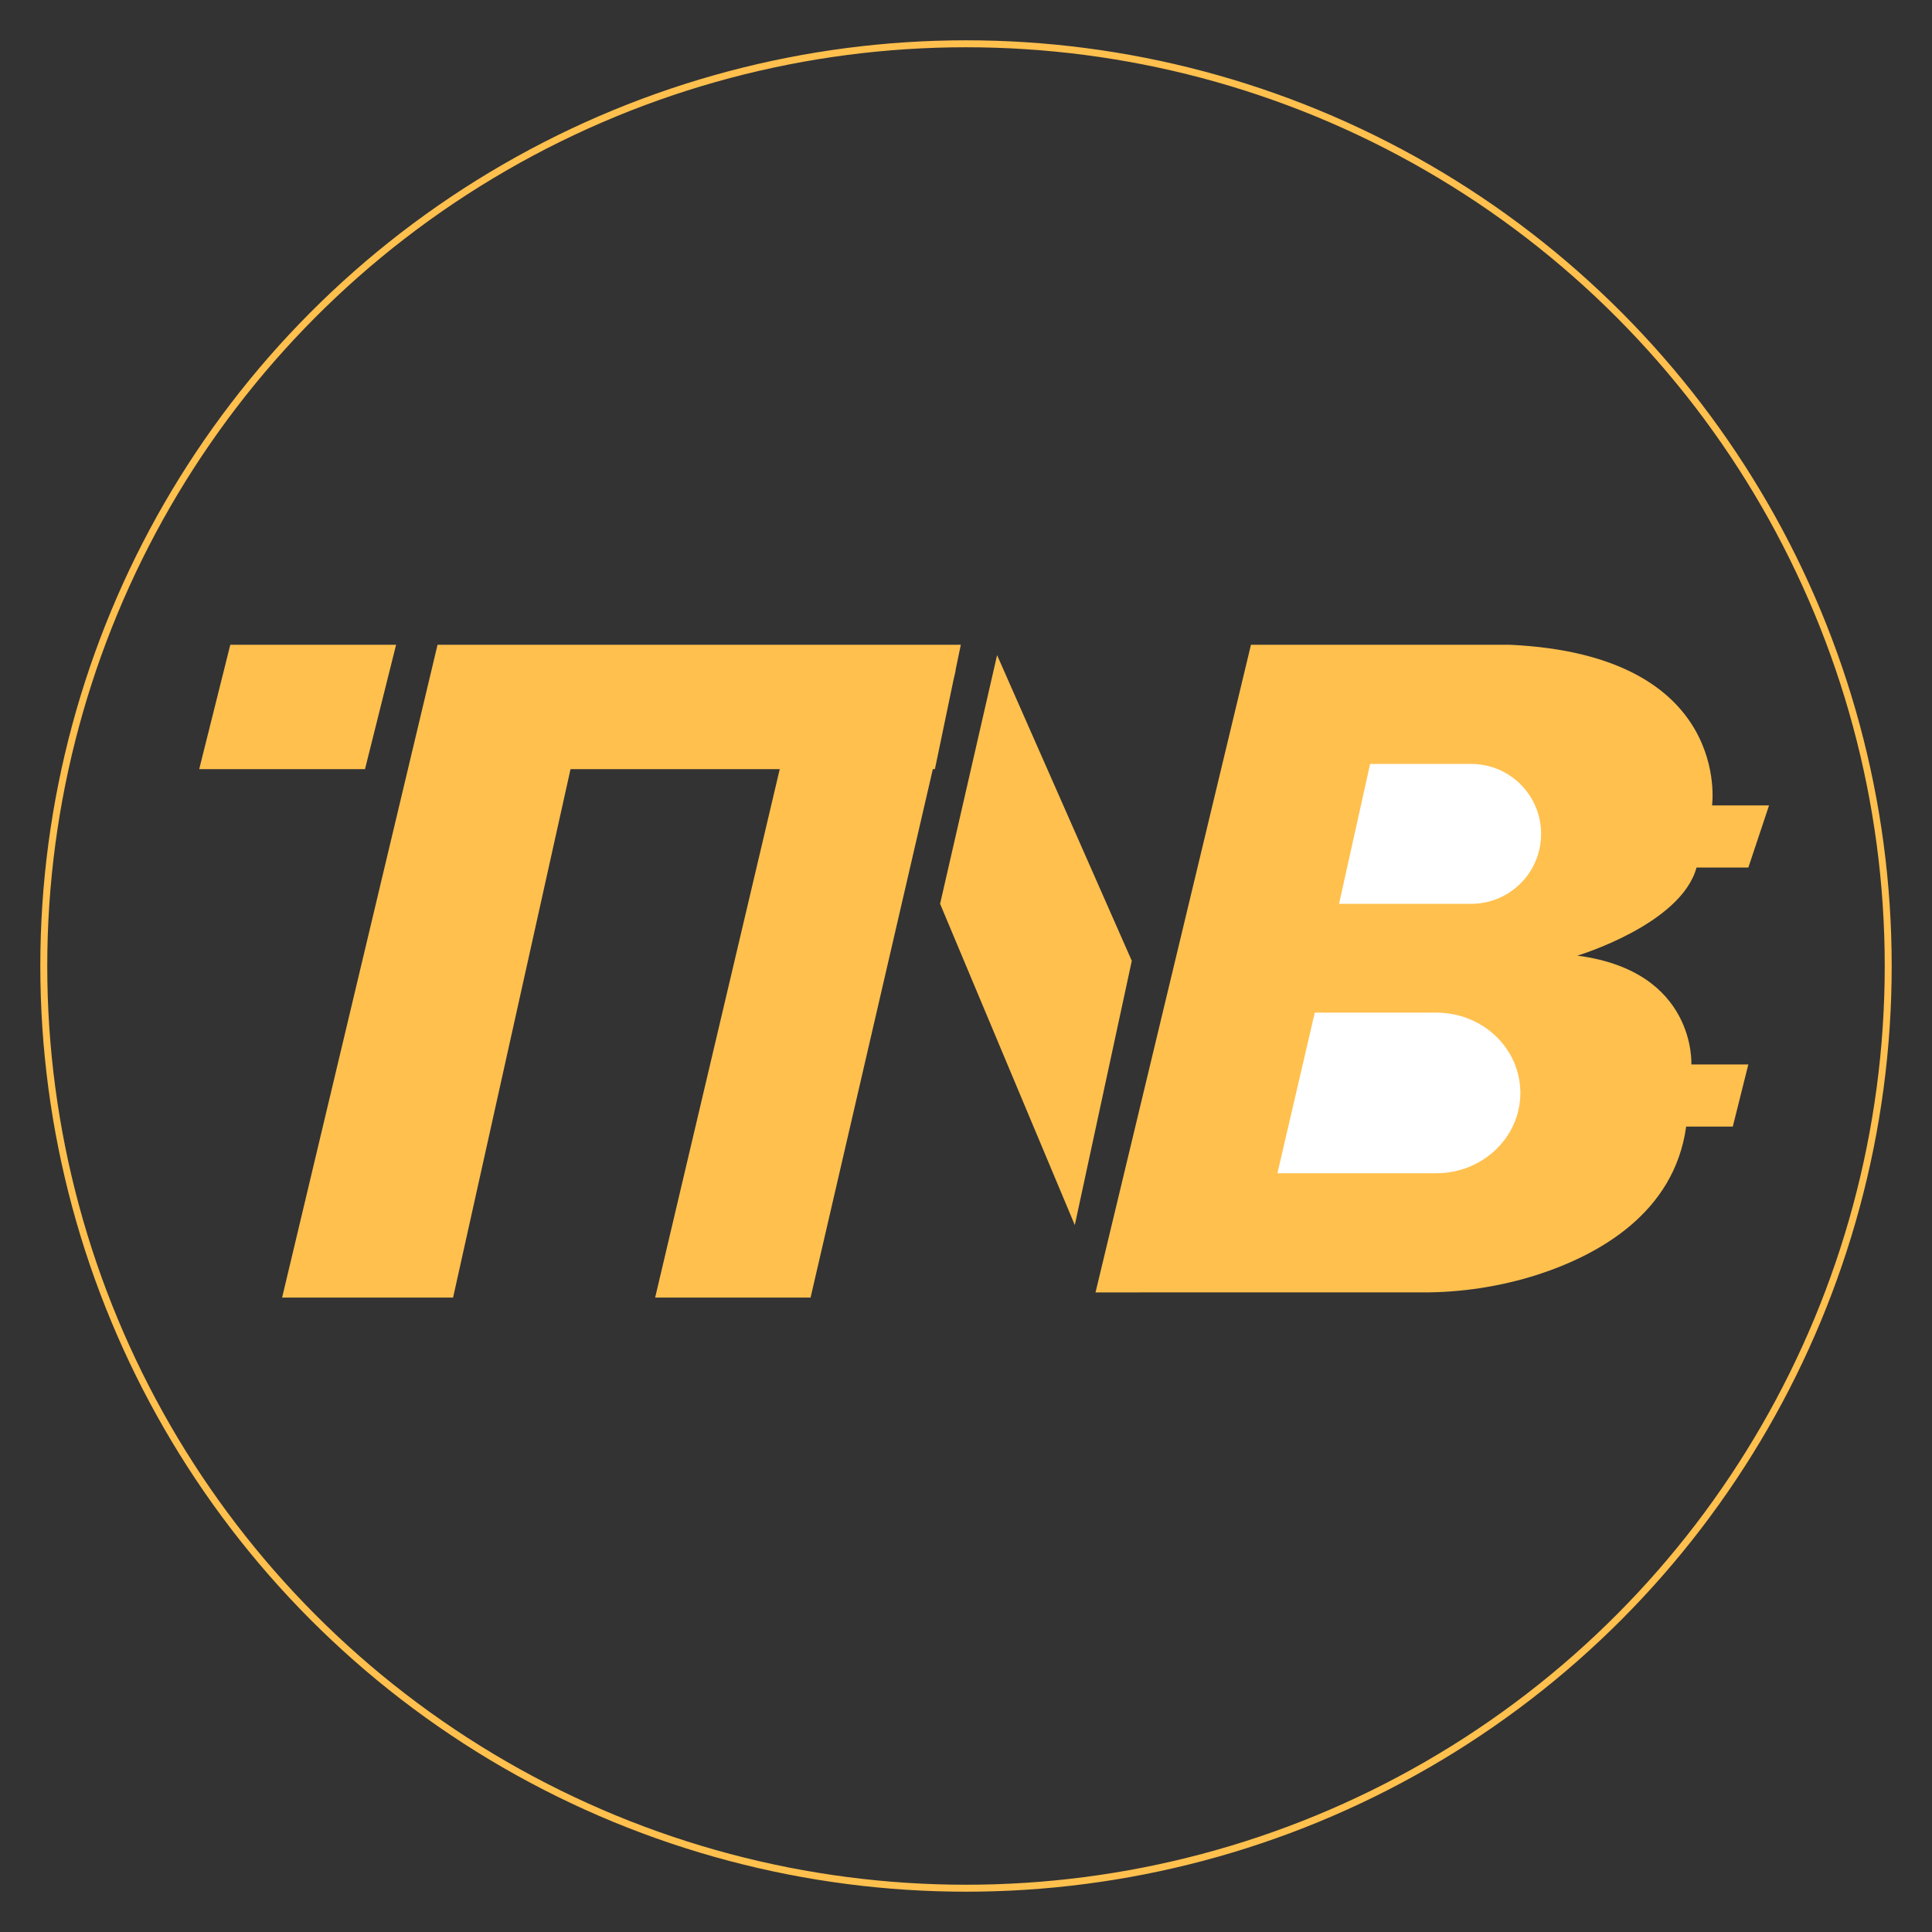 <?xml version="1.0" encoding="iso-8859-1"?>
<!-- Generator: Adobe Illustrator 19.0.0, SVG Export Plug-In . SVG Version: 6.00 Build 0)  -->
<svg version="1.1" id="Layer_1" xmlns="http://www.w3.org/2000/svg" xmlns:xlink="http://www.w3.org/1999/xlink" x="0px" y="0px"
	 viewBox="1000 -1000 2500 2500" style="enable-background:new 1000 -1000 2500 2500;" xml:space="preserve">
<rect x="1000" y="-1000" width="2500" height="2500" fill="#333333" stroke="none"/>
<title>tnb</title>
<circle style="fill:none;stroke:#FFC04E;stroke-width:9;stroke-miterlimit:10;" cx="2250" cy="250" r="1193.348"/>
<path style="fill:#FFC04E;" d="M2236.323-132.14l6.972-33.521h-677.125l-201.126,844.73h221.239L1738.268-4.76h270.716
	l-161.236,683.829h201.126L2207.093-4.76h2.682l24.001-115.245l2.816-12.135H2236.323z M2618.731-165.661l-201.126,838.026H2839.3
	c50.782,0.284,101.295-7.385,149.705-22.727c80.048-25.878,177.46-80.048,192.88-191.807h60.338l20.113-80.45h-73.746
	c0,0,6.704-120.676-147.492-140.788c0,0,134.084-40.225,154.197-113.971h67.042l26.817-80.45h-73.746
	c0,0,26.817-194.422-261.464-207.83H2618.731z M1472.312-4.76h-214.535l40.225-160.901h214.535L1472.312-4.76z"/>
<path style="fill:#FFFFFF;" d="M2903.66,169.55h-170.957l40.225-181.014h130.732c49.948-0.037,90.47,40.424,90.507,90.373
	c0,0.045,0,0.089,0,0.134c0.037,49.948-40.424,90.47-90.373,90.507C2903.749,169.55,2903.705,169.55,2903.66,169.55z
	 M2858.541,518.168H2652.99l48.337-207.83h157.214c60.338,0,108.809,46.527,108.809,103.915S2918.61,518.168,2858.541,518.168z"/>
<path style="fill:#FFC04E;" d="M2390.788,585.21L2216.479,169.55l73.746-321.802l174.309,395.548L2390.788,585.21z"/>
</svg>
